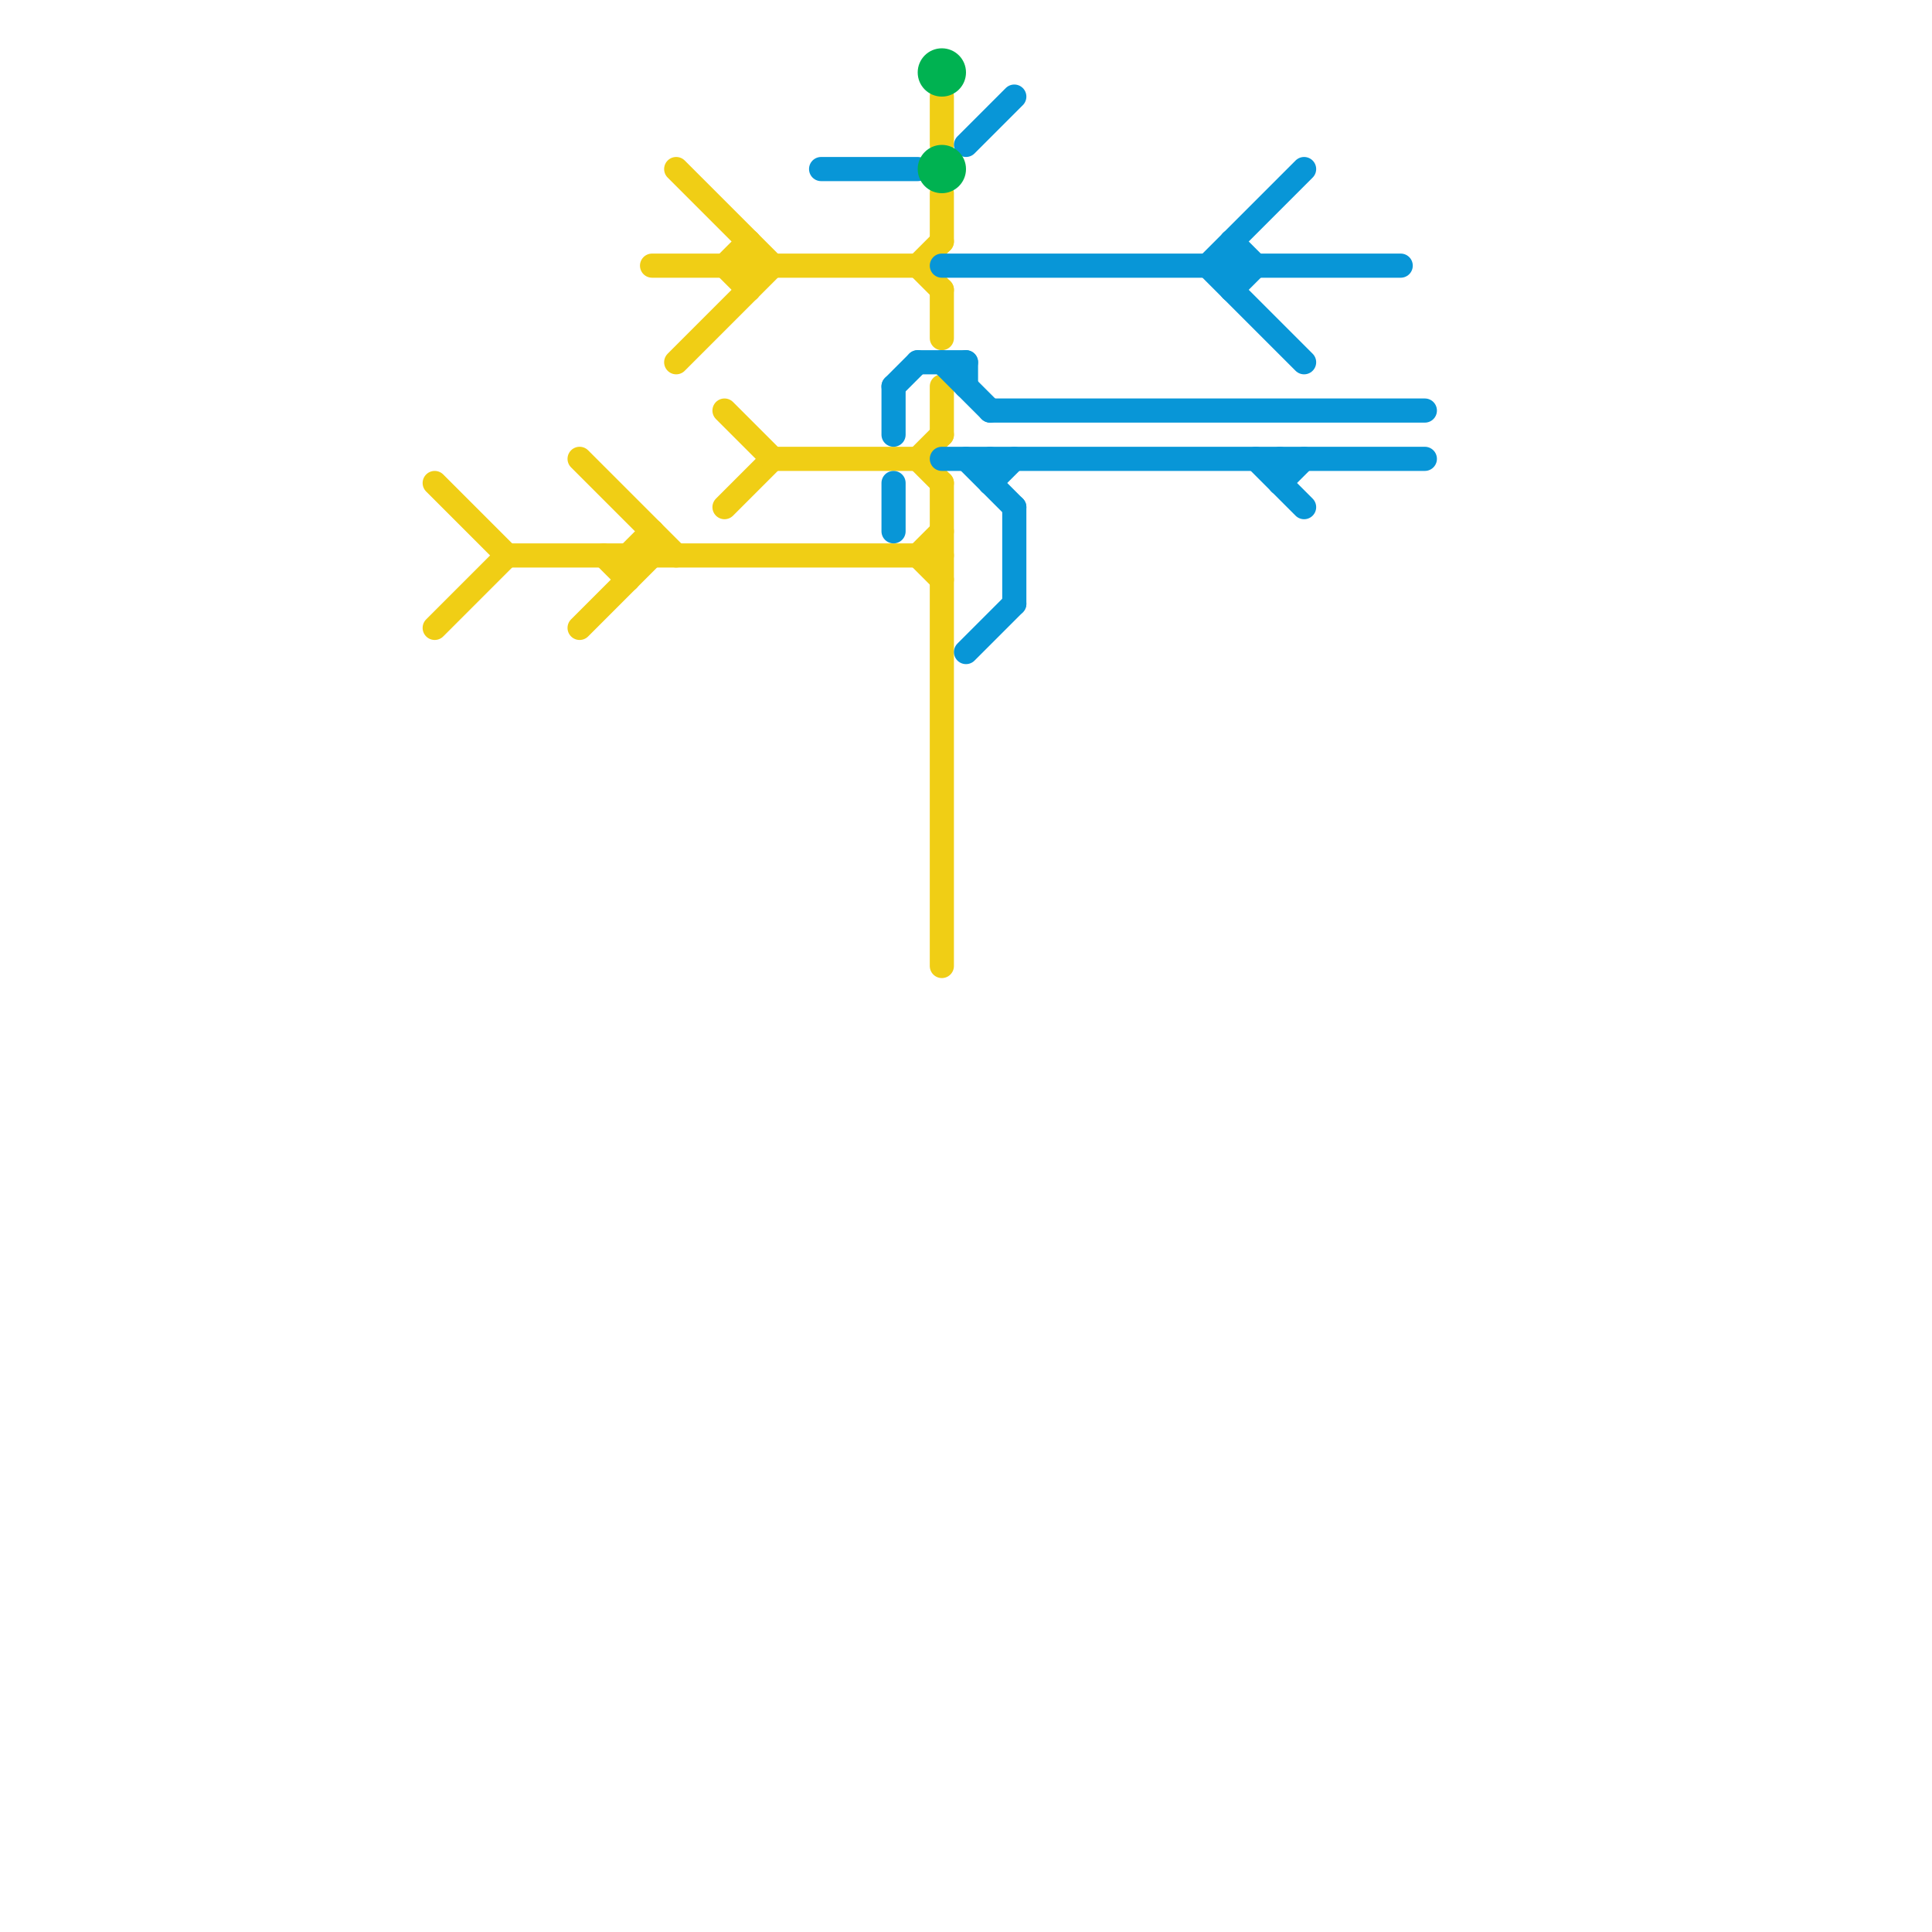 
<svg version="1.1" xmlns="http://www.w3.org/2000/svg" viewBox="0 0 80 80">
<style>text { font: 1px Helvetica; font-weight: 600; white-space: pre; dominant-baseline: central; } line { stroke-width: 1; fill: none; stroke-linecap: round; stroke-linejoin: round; } .c0 { stroke: #f0ce15 } .c1 { stroke: #0896d7 } .c2 { stroke: #00b251 }</style><defs><g id="wm-xf"><circle r="1.2" fill="#000"/><circle r="0.9" fill="#fff"/><circle r="0.6" fill="#000"/><circle r="0.3" fill="#fff"/></g><g id="wm"><circle r="0.6" fill="#000"/><circle r="0.3" fill="#fff"/></g></defs><line class="c0" x1="38" y1="11" x2="39" y2="10"/><line class="c0" x1="38" y1="19" x2="39" y2="20"/><line class="c0" x1="39" y1="12" x2="39" y2="14"/><line class="c0" x1="39" y1="16" x2="39" y2="18"/><line class="c0" x1="38" y1="23" x2="39" y2="22"/><line class="c0" x1="30" y1="21" x2="32" y2="19"/><line class="c0" x1="26" y1="23" x2="26" y2="24"/><line class="c0" x1="18" y1="26" x2="21" y2="23"/><line class="c0" x1="30" y1="11" x2="31" y2="10"/><line class="c0" x1="38" y1="11" x2="39" y2="12"/><line class="c0" x1="39" y1="8" x2="39" y2="10"/><line class="c0" x1="31" y1="10" x2="31" y2="12"/><line class="c0" x1="30" y1="17" x2="32" y2="19"/><line class="c0" x1="39" y1="4" x2="39" y2="6"/><line class="c0" x1="38" y1="23" x2="39" y2="24"/><line class="c0" x1="28" y1="7" x2="32" y2="11"/><line class="c0" x1="27" y1="22" x2="27" y2="23"/><line class="c0" x1="26" y1="23" x2="27" y2="22"/><line class="c0" x1="32" y1="19" x2="38" y2="19"/><line class="c0" x1="38" y1="19" x2="39" y2="18"/><line class="c0" x1="30" y1="11" x2="31" y2="12"/><line class="c0" x1="25" y1="23" x2="26" y2="24"/><line class="c0" x1="39" y1="20" x2="39" y2="40"/><line class="c0" x1="21" y1="23" x2="39" y2="23"/><line class="c0" x1="24" y1="19" x2="28" y2="23"/><line class="c0" x1="27" y1="11" x2="38" y2="11"/><line class="c0" x1="24" y1="26" x2="27" y2="23"/><line class="c0" x1="28" y1="15" x2="32" y2="11"/><line class="c0" x1="18" y1="20" x2="21" y2="23"/><line class="c1" x1="37" y1="16" x2="38" y2="15"/><line class="c1" x1="34" y1="7" x2="38" y2="7"/><line class="c1" x1="41" y1="17" x2="59" y2="17"/><line class="c1" x1="40" y1="6" x2="42" y2="4"/><line class="c1" x1="50" y1="11" x2="54" y2="7"/><line class="c1" x1="39" y1="11" x2="58" y2="11"/><line class="c1" x1="37" y1="16" x2="37" y2="18"/><line class="c1" x1="40" y1="27" x2="42" y2="25"/><line class="c1" x1="53" y1="20" x2="54" y2="19"/><line class="c1" x1="38" y1="15" x2="40" y2="15"/><line class="c1" x1="40" y1="19" x2="42" y2="21"/><line class="c1" x1="51" y1="10" x2="51" y2="12"/><line class="c1" x1="51" y1="10" x2="52" y2="11"/><line class="c1" x1="37" y1="20" x2="37" y2="22"/><line class="c1" x1="39" y1="19" x2="59" y2="19"/><line class="c1" x1="53" y1="19" x2="53" y2="20"/><line class="c1" x1="50" y1="11" x2="54" y2="15"/><line class="c1" x1="40" y1="15" x2="40" y2="16"/><line class="c1" x1="42" y1="21" x2="42" y2="25"/><line class="c1" x1="52" y1="19" x2="54" y2="21"/><line class="c1" x1="41" y1="20" x2="42" y2="19"/><line class="c1" x1="51" y1="12" x2="52" y2="11"/><line class="c1" x1="41" y1="19" x2="41" y2="20"/><line class="c1" x1="39" y1="15" x2="41" y2="17"/><circle cx="39" cy="7" r="1" fill="#00b251" /><circle cx="39" cy="3" r="1" fill="#00b251" />
</svg>

